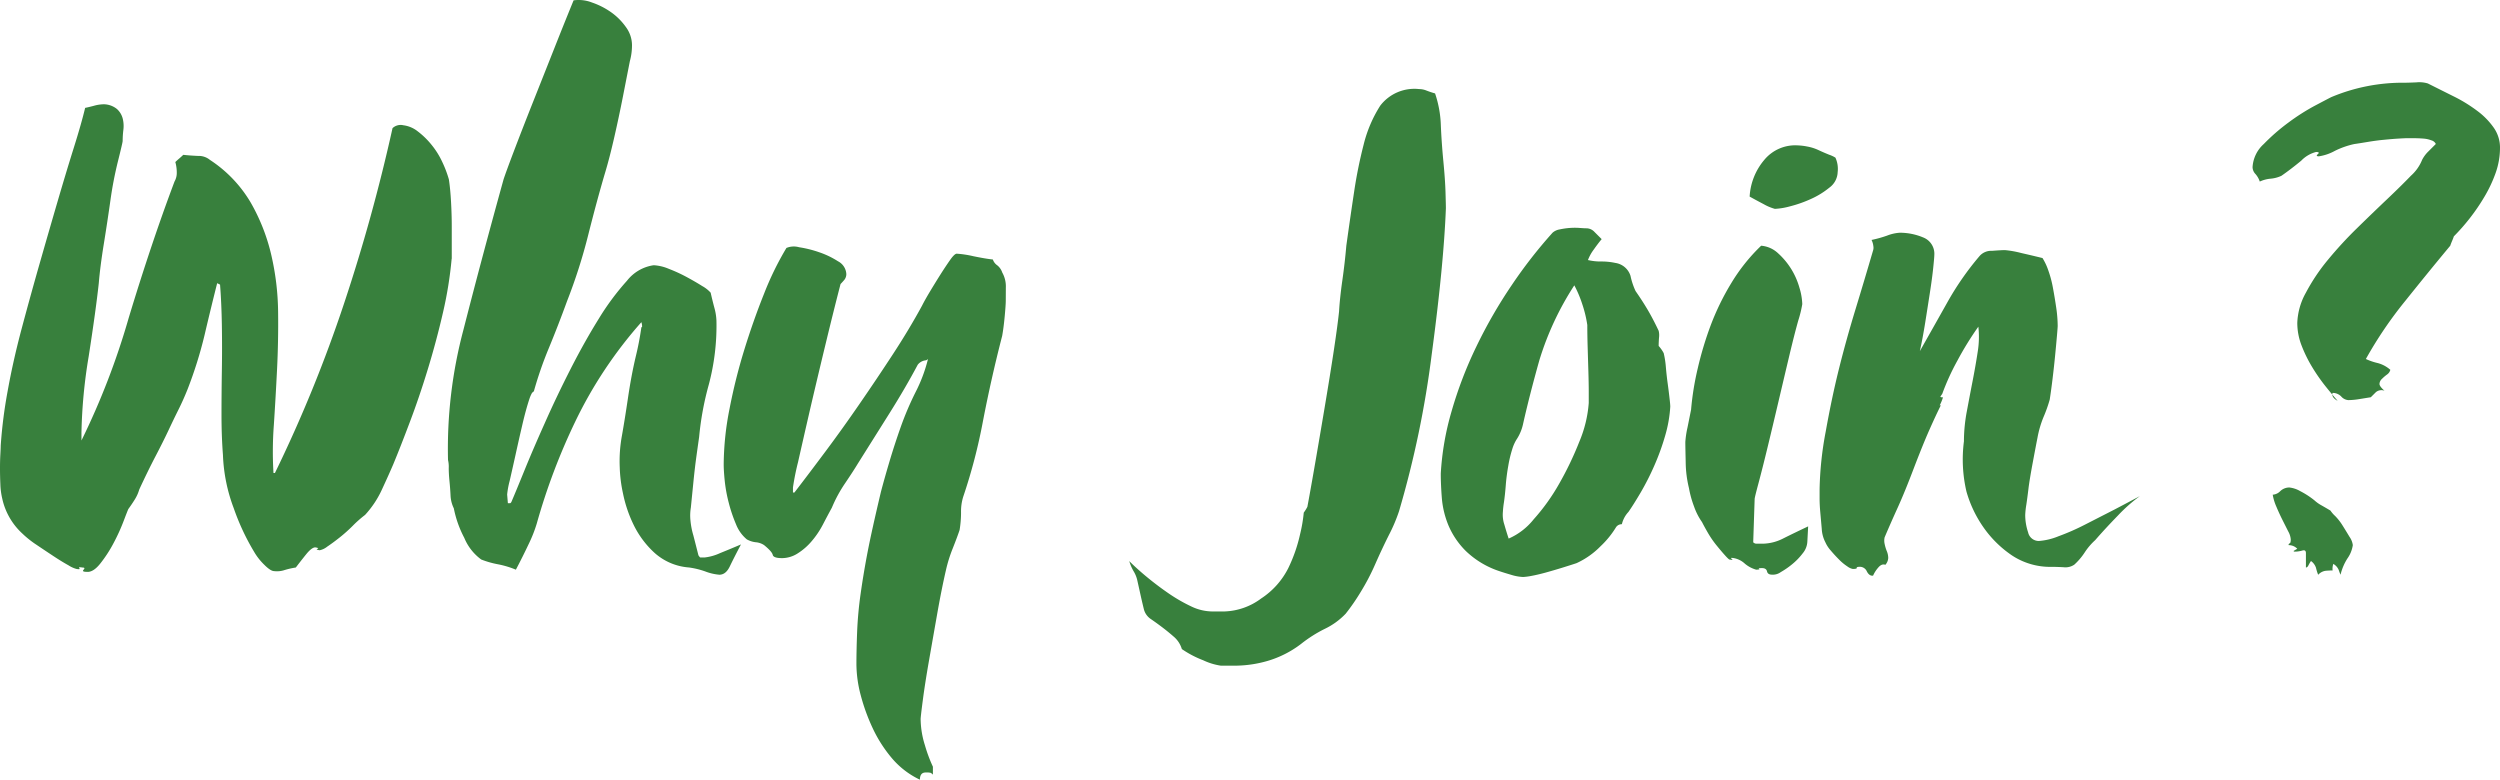 <svg xmlns="http://www.w3.org/2000/svg" width="152.46" height="47.545" viewBox="0 0 152.46 47.545"><path id="Path_76" data-name="Path 76" d="M27.544-18.744a24.052,24.052,0,0,1-.528,3.278q-.4,1.738-.924,3.454t-1.1,3.234Q24.42-7.26,23.98-6.2q-.264.616-.682,1.518a5.908,5.908,0,0,1-1.034,1.562,7.1,7.1,0,0,0-.748.66,9.316,9.316,0,0,1-.814.726q-.418.33-.748.55a1.088,1.088,0,0,1-.462.22q-.264-.044-.132-.088t-.132-.088q-.22,0-.572.44T18.04.088a4.895,4.895,0,0,0-.682.154,1.454,1.454,0,0,1-.638.066q-.22,0-.616-.4a3.63,3.63,0,0,1-.616-.792,14.122,14.122,0,0,1-1.232-2.64,10.22,10.22,0,0,1-.66-3.256q-.088-1.144-.088-2.442t.022-2.706q.022-1.408,0-2.75t-.11-2.486l-.176-.088q-.4,1.584-.77,3.168a25.619,25.619,0,0,1-1.034,3.3q-.264.66-.55,1.232t-.616,1.276q-.33.7-.792,1.584t-.99,2.024a2.375,2.375,0,0,1-.264.594q-.176.286-.4.594-.044.088-.286.726A11.789,11.789,0,0,1,6.93-1.408,8.038,8.038,0,0,1,6.116-.154Q5.676.4,5.28.352,4.972.352,5.1.22T5.016.088Q4.752.044,4.84.132T4.664.176a1.715,1.715,0,0,1-.484-.22q-.4-.22-.9-.55T2.222-1.3a6.018,6.018,0,0,1-.858-.682A4.073,4.073,0,0,1,.132-4.136a4.379,4.379,0,0,1-.11-.858Q0-5.5,0-5.962T.022-6.82q.022-.4.022-.528a28.975,28.975,0,0,1,.418-3.3q.33-1.848.858-3.828t1.1-3.982q.572-2,1.1-3.806t.99-3.278q.462-1.474.682-2.4.22-.044.55-.132a2.33,2.33,0,0,1,.594-.088,1.305,1.305,0,0,1,.792.286,1.175,1.175,0,0,1,.352.572,1.865,1.865,0,0,1,.044.7,5.878,5.878,0,0,0-.044.682q0,.088-.286,1.232a23.156,23.156,0,0,0-.462,2.4q-.176,1.254-.4,2.64t-.308,2.4q-.176,1.628-.616,4.466a31.552,31.552,0,0,0-.44,4.642v.484a45.33,45.33,0,0,0,2.882-7.48q1.386-4.576,2.794-8.316A1.053,1.053,0,0,0,10.78-24a2.311,2.311,0,0,0-.088-.638q.088-.088.242-.22t.242-.22q.4.044.9.066a1.069,1.069,0,0,1,.726.242,7.877,7.877,0,0,1,2.486,2.6,11.755,11.755,0,0,1,1.254,3.19,16.1,16.1,0,0,1,.418,3.476q.022,1.782-.066,3.542T16.7-8.6a21.83,21.83,0,0,0-.022,2.926h.088a84.324,84.324,0,0,0,4.224-10.362,107.765,107.765,0,0,0,2.948-10.67.722.722,0,0,1,.66-.176,1.764,1.764,0,0,1,.88.374,4.84,4.84,0,0,1,.836.814,4.909,4.909,0,0,1,.66,1.056,6.851,6.851,0,0,1,.4,1.056q.088.572.132,1.364t.044,1.518v1.958ZM45.188-1.32q-.44.836-.682,1.342t-.638.506a3.14,3.14,0,0,1-.858-.2,5.012,5.012,0,0,0-.99-.242,3.53,3.53,0,0,1-2.09-.88,5.667,5.667,0,0,1-1.276-1.694,7.954,7.954,0,0,1-.66-1.936,8.575,8.575,0,0,1-.2-1.606,8.585,8.585,0,0,1,.132-1.914q.176-.99.374-2.332t.462-2.464a18.2,18.2,0,0,0,.352-1.826.039.039,0,0,0,.044-.044.831.831,0,0,0-.044-.264,26.338,26.338,0,0,0-4.026,6.05A38.008,38.008,0,0,0,32.736-2.6,8.312,8.312,0,0,1,32.23-1.32q-.374.792-.77,1.54a5.6,5.6,0,0,0-1.1-.33A5.56,5.56,0,0,1,29.348-.4a3.092,3.092,0,0,1-1.034-1.32,6.542,6.542,0,0,1-.638-1.8,1.971,1.971,0,0,1-.2-.792q-.022-.44-.066-.88t-.044-.792a1.771,1.771,0,0,0-.044-.484,28.2,28.2,0,0,1,.946-7.964q1.078-4.224,2.442-9.152.176-.528.66-1.8t1.122-2.882q.638-1.606,1.3-3.278T34.98-34.5a2.238,2.238,0,0,1,1.122.132,4.6,4.6,0,0,1,1.166.594,3.763,3.763,0,0,1,.9.9,1.877,1.877,0,0,1,.374,1.1,3.744,3.744,0,0,1-.132.99q-.176.9-.418,2.134t-.528,2.486q-.286,1.254-.55,2.134-.484,1.628-1.034,3.806a33.131,33.131,0,0,1-1.3,4.07q-.528,1.452-1.1,2.838a23.112,23.112,0,0,0-.924,2.662.372.372,0,0,0-.154.176,2.015,2.015,0,0,0-.11.264q-.22.66-.44,1.606t-.418,1.848q-.2.9-.352,1.562a5.178,5.178,0,0,0-.154.836l.044.528h.132q.044,0,.088-.088.264-.616.792-1.914T33.22-8.712q.7-1.584,1.562-3.278t1.738-3.1a15.487,15.487,0,0,1,1.716-2.31,2.517,2.517,0,0,1,1.628-.946,2.734,2.734,0,0,1,.924.22,9.366,9.366,0,0,1,1.1.506q.528.286.946.55a1.944,1.944,0,0,1,.506.4q.088.4.22.9a3.4,3.4,0,0,1,.132.814,13.989,13.989,0,0,1-.462,3.872,18.143,18.143,0,0,0-.594,3.212q-.088.616-.176,1.254T42.284-5.1l-.154,1.54a2.939,2.939,0,0,0-.022.792,4.672,4.672,0,0,0,.176.9q.176.682.308,1.21.088.132.11.132h.286a3.026,3.026,0,0,0,.924-.264Q44.572-1.056,45.188-1.32ZM61.336-16.192q0,.264-.066.968t-.154,1.188q-.66,2.552-1.166,5.17a33.642,33.642,0,0,1-1.21,4.642,3.005,3.005,0,0,0-.132.946A6.546,6.546,0,0,1,58.52-2.2q-.132.4-.418,1.122A8.631,8.631,0,0,0,57.684.264q-.264,1.144-.528,2.64T56.65,5.786q-.242,1.386-.374,2.4t-.132,1.144a5.477,5.477,0,0,0,.264,1.606,8.97,8.97,0,0,0,.484,1.3v.484a.626.626,0,0,0-.132-.11,1.116,1.116,0,0,0-.308-.022q-.352,0-.352.44a5.079,5.079,0,0,1-1.716-1.32,8.218,8.218,0,0,1-1.166-1.826,11.733,11.733,0,0,1-.726-2,7.518,7.518,0,0,1-.264-1.892q0-.88.044-2a23.062,23.062,0,0,1,.22-2.354Q52.668.4,52.91-.858t.814-3.674q.22-.836.528-1.87t.682-2.09a18.634,18.634,0,0,1,.9-2.112,9.278,9.278,0,0,0,.748-1.98l.088-.264a.282.282,0,0,1-.264.308.7.7,0,0,0-.44.264q-.748,1.408-1.716,2.948l-1.936,3.08q-.264.44-.77,1.188a8.354,8.354,0,0,0-.814,1.5q-.264.484-.55,1.034A5.321,5.321,0,0,1,49.5-1.518a3.7,3.7,0,0,1-.858.748,1.777,1.777,0,0,1-.946.286q-.528,0-.572-.2T46.6-1.276a1.078,1.078,0,0,0-.506-.176,1.429,1.429,0,0,1-.55-.176,2.274,2.274,0,0,1-.66-.924,9,9,0,0,1-.44-1.3A8.989,8.989,0,0,1,44.2-5.17q-.066-.638-.066-1.034a17.877,17.877,0,0,1,.352-3.366,34.132,34.132,0,0,1,.9-3.608q.55-1.782,1.21-3.432A18.424,18.424,0,0,1,47.96-19.4a1.172,1.172,0,0,1,.77-.044,6.878,6.878,0,0,1,1.232.308,5.169,5.169,0,0,1,1.144.55.931.931,0,0,1,.506.77.555.555,0,0,1-.132.374q-.132.154-.22.242-.4,1.54-.9,3.608t-.946,3.982q-.44,1.914-.748,3.278a15.158,15.158,0,0,0-.308,1.54v.308h.088q.88-1.144,1.914-2.53T52.426-9.9q1.034-1.5,2.024-3.014t1.782-2.97q.176-.352.506-.9t.638-1.034q.308-.484.572-.858t.4-.374a6.211,6.211,0,0,1,1.012.154q.748.154,1.188.2a.7.7,0,0,0,.264.352.929.929,0,0,1,.308.44,1.724,1.724,0,0,1,.22.924Zm26.84-5.632q-.132,3.432-.858,8.866a60.625,60.625,0,0,1-2,9.614A10,10,0,0,1,84.7-1.892q-.44.88-.836,1.782a13.6,13.6,0,0,1-.9,1.716,12.619,12.619,0,0,1-.9,1.3,4.339,4.339,0,0,1-1.276.924,8.149,8.149,0,0,0-1.452.924,6.265,6.265,0,0,1-2.046,1.034,7.214,7.214,0,0,1-1.914.286h-.924a3.821,3.821,0,0,1-1.078-.33,6.179,6.179,0,0,1-1.3-.682,1.58,1.58,0,0,0-.484-.748q-.352-.308-.7-.572t-.7-.506a1.023,1.023,0,0,1-.44-.638q-.088-.352-.2-.858t-.2-.9a1.846,1.846,0,0,0-.22-.528,2.785,2.785,0,0,1-.264-.616Q69.344.176,69.982.7t1.32.99a9.767,9.767,0,0,0,1.342.77,3.011,3.011,0,0,0,1.276.308h.748a3.943,3.943,0,0,0,2.244-.792A4.781,4.781,0,0,0,78.562.132a9.335,9.335,0,0,0,.726-2.09,8.937,8.937,0,0,0,.22-1.3,2.7,2.7,0,0,0,.22-.352q.308-1.628,1.034-5.94t.9-5.984q.044-.792.2-1.892t.242-2.112q.264-1.892.484-3.344A28.121,28.121,0,0,1,83.16-25.7a7.956,7.956,0,0,1,1.012-2.376,2.621,2.621,0,0,1,2.376-1.012,1.177,1.177,0,0,1,.44.088,5.538,5.538,0,0,0,.528.176,6.678,6.678,0,0,1,.352,1.936q.044,1.056.154,2.2t.132,1.914Q88.176-22,88.176-21.824Zm13.684,12.1a7.936,7.936,0,0,1-.308,1.76,14.338,14.338,0,0,1-.66,1.826,15.713,15.713,0,0,1-.836,1.65q-.44.748-.748,1.188a1.649,1.649,0,0,0-.4.748.418.418,0,0,0-.352.176,5.557,5.557,0,0,1-.946,1.166A4.9,4.9,0,0,1,96.14-.176q-.4.132-.9.286T94.248.4q-.484.132-.858.2a3.592,3.592,0,0,1-.506.066,2.832,2.832,0,0,1-.726-.132Q91.7.4,91.432.308A5.39,5.39,0,0,1,89.386-.924,4.906,4.906,0,0,1,88.33-2.486a5.53,5.53,0,0,1-.4-1.65q-.066-.836-.066-1.5a16.873,16.873,0,0,1,.66-3.806,24.683,24.683,0,0,1,1.518-3.96,29.47,29.47,0,0,1,2.156-3.74,29.011,29.011,0,0,1,2.486-3.19.879.879,0,0,1,.44-.2,4.45,4.45,0,0,1,.616-.088,4.014,4.014,0,0,1,.594,0q.286.022.418.022a.673.673,0,0,1,.484.22l.44.44q-.22.264-.484.638a2.6,2.6,0,0,0-.352.638,3.375,3.375,0,0,0,.814.088,3.953,3.953,0,0,1,.858.088,1.139,1.139,0,0,1,.924.792,4.233,4.233,0,0,0,.308.924q.4.572.726,1.122t.682,1.3a1.155,1.155,0,0,1,.022.418q-.022.286-.022.506a2.176,2.176,0,0,1,.308.44,5.6,5.6,0,0,1,.132.858q.044.506.11.99t.11.88Q101.86-9.856,101.86-9.724Zm-4.972-.22v-.66q0-.528-.022-1.254t-.044-1.474Q96.8-14.08,96.8-14.7a7.31,7.31,0,0,0-.308-1.276,7.061,7.061,0,0,0-.484-1.144,17.988,17.988,0,0,0-2.134,4.576q-.594,2.112-.99,3.872a2.766,2.766,0,0,1-.352.88,2.408,2.408,0,0,0-.308.66,7.394,7.394,0,0,0-.242,1.012q-.11.616-.154,1.188t-.11,1.034a5.649,5.649,0,0,0-.066.594,1.9,1.9,0,0,0,.088.77q.132.462.264.858a3.986,3.986,0,0,0,1.518-1.166,12.336,12.336,0,0,0,1.562-2.178A19.768,19.768,0,0,0,96.316-7.59,7.467,7.467,0,0,0,96.888-9.944Zm15.18-14.08a1.213,1.213,0,0,1-.506.946,4.989,4.989,0,0,1-1.144.7,7.541,7.541,0,0,1-1.254.44,4.212,4.212,0,0,1-.924.154,2.958,2.958,0,0,1-.682-.286q-.462-.242-.858-.462a3.777,3.777,0,0,1,.88-2.222,2.449,2.449,0,0,1,2.068-.9,3.54,3.54,0,0,1,.55.066,2.813,2.813,0,0,1,.7.22q.33.154.66.286a1.773,1.773,0,0,1,.374.176A1.645,1.645,0,0,1,112.068-24.024ZM110.22-1.5a1.2,1.2,0,0,1-.286.726,3.892,3.892,0,0,1-.638.66,5.037,5.037,0,0,1-.7.484.813.813,0,0,1-.528.154q-.264,0-.308-.2t-.308-.2q-.264,0-.176.044T107.1.22a1.83,1.83,0,0,1-.7-.374,1.336,1.336,0,0,0-.66-.33q-.264-.044-.132.044t-.132.044q-.044,0-.264-.242t-.506-.594A5.928,5.928,0,0,1,104.17-2q-.242-.418-.374-.682a3.766,3.766,0,0,1-.484-.946A6.166,6.166,0,0,1,103-4.752a6.947,6.947,0,0,1-.2-1.606q-.022-.946-.022-1.21a5.679,5.679,0,0,1,.132-.88l.22-1.1a17.012,17.012,0,0,1,.4-2.486,20.982,20.982,0,0,1,.792-2.64,15.4,15.4,0,0,1,1.254-2.574,11.085,11.085,0,0,1,1.826-2.288,1.707,1.707,0,0,1,1.034.462,4.451,4.451,0,0,1,.792.946,4.456,4.456,0,0,1,.506,1.144,3.849,3.849,0,0,1,.176,1.012,7.135,7.135,0,0,1-.242.99q-.242.858-.55,2.156t-.66,2.794q-.352,1.5-.66,2.772t-.55,2.178q-.242.9-.242.99l-.088,2.64a.274.274,0,0,0,.2.088h.374a2.848,2.848,0,0,0,1.276-.33q.66-.33,1.5-.726ZM130.5-4.268a9.612,9.612,0,0,0-1.342,1.188q-.77.792-1.386,1.5a3.818,3.818,0,0,0-.638.748,3.818,3.818,0,0,1-.638.748.962.962,0,0,1-.66.154q-.44-.022-.7-.022a4.233,4.233,0,0,1-2.442-.7,6.669,6.669,0,0,1-1.738-1.716,7.246,7.246,0,0,1-1.034-2.178,8.607,8.607,0,0,1-.154-3.058,9.98,9.98,0,0,1,.176-1.826q.176-.946.352-1.848t.308-1.76a5.676,5.676,0,0,0,.044-1.562,19.3,19.3,0,0,0-1.276,2.068,14.435,14.435,0,0,0-.924,2.024l-.088.132q-.088.088.132.088a3.266,3.266,0,0,1-.22.528q0-.044.088-.044-.308.616-.7,1.5t-.946,2.332q-.55,1.452-.99,2.42t-.792,1.8a.9.9,0,0,0,0,.4,2.508,2.508,0,0,0,.132.44,1.126,1.126,0,0,1,.088.418.682.682,0,0,1-.176.418q-.22-.088-.44.176a1.87,1.87,0,0,0-.308.484Q114,.616,113.85.33a.466.466,0,0,0-.418-.286q-.22,0-.2.066t-.242.066a.831.831,0,0,1-.33-.154,3.038,3.038,0,0,1-.506-.418q-.264-.264-.506-.55a1.949,1.949,0,0,1-.33-.506,1.991,1.991,0,0,1-.22-.814q-.044-.506-.088-.99t-.044-.858v-.55a20.653,20.653,0,0,1,.374-3.542q.374-2.09.814-3.85t.99-3.564q.55-1.8,1.078-3.608a.546.546,0,0,0,.022-.286,1.1,1.1,0,0,0-.11-.374,7.19,7.19,0,0,0,.946-.264,2.587,2.587,0,0,1,.77-.176,3.661,3.661,0,0,1,1.43.286,1.066,1.066,0,0,1,.682,1.078q0,.132-.066.77t-.2,1.5q-.132.858-.286,1.826t-.33,1.76q.748-1.32,1.65-2.926a17.582,17.582,0,0,1,2-2.882.942.942,0,0,1,.748-.308q.572-.044.792-.044a6.044,6.044,0,0,1,.99.176q.77.176,1.3.308a3.607,3.607,0,0,1,.352.748,6.761,6.761,0,0,1,.286,1.078q.11.594.2,1.21a7.867,7.867,0,0,1,.088,1.1q0,.088-.044.594t-.11,1.188q-.066.682-.154,1.408t-.176,1.3a8.431,8.431,0,0,1-.374,1.056,6.2,6.2,0,0,0-.374,1.276q-.088.44-.286,1.5t-.264,1.606q-.066.55-.132.99a4.881,4.881,0,0,0-.066.616,3.322,3.322,0,0,0,.176,1.056.665.665,0,0,0,.66.528,3.915,3.915,0,0,0,1.188-.286,14.2,14.2,0,0,0,1.65-.726l1.76-.9Q129.844-3.916,130.5-4.268ZM152.46-25.52a4.594,4.594,0,0,1-.264,1.54,8.157,8.157,0,0,1-.682,1.452,12.283,12.283,0,0,1-.9,1.32,12.3,12.3,0,0,1-.968,1.1q-.044.132-.11.286t-.11.286Q148.148-18,146.7-16.192a24.714,24.714,0,0,0-2.42,3.564,3.521,3.521,0,0,0,.7.242,1.882,1.882,0,0,1,.792.418.489.489,0,0,1-.2.286,2.463,2.463,0,0,0-.308.264.444.444,0,0,0-.154.308q0,.154.308.418a.525.525,0,0,0-.528.088l-.308.308-.682.11a4.559,4.559,0,0,1-.682.066.634.634,0,0,1-.44-.22.72.72,0,0,0-.528-.22q-.088.264.308.484-.308-.352-.748-.9A11.017,11.017,0,0,1,141-12.144a8.2,8.2,0,0,1-.638-1.3,3.811,3.811,0,0,1-.264-1.386,4.052,4.052,0,0,1,.528-1.848,11.648,11.648,0,0,1,1.342-2,24.2,24.2,0,0,1,1.782-1.936q.968-.946,1.826-1.76t1.452-1.43a2.593,2.593,0,0,0,.682-.968,1.96,1.96,0,0,1,.374-.506l.462-.462a.413.413,0,0,0-.264-.22,1.713,1.713,0,0,0-.506-.11q-.286-.022-.55-.022h-.484q-.088,0-.462.022T145.42-26q-.484.044-1.012.132t-.836.132a5.061,5.061,0,0,0-1.188.418,2.893,2.893,0,0,1-.968.33q-.22,0-.066-.132t-.11-.132a1.924,1.924,0,0,0-.9.528q-.638.528-1.21.924a1.963,1.963,0,0,1-.66.176,1.963,1.963,0,0,0-.66.176,1.311,1.311,0,0,0-.264-.462.622.622,0,0,1-.176-.418,2.054,2.054,0,0,1,.682-1.408,12.1,12.1,0,0,1,1.518-1.32,12.956,12.956,0,0,1,1.628-1.034q.792-.418.968-.506a11.23,11.23,0,0,1,4.444-.88q.264,0,.748-.022a1.822,1.822,0,0,1,.7.066l1.584.792a9.07,9.07,0,0,1,1.43.88,4.476,4.476,0,0,1,1.012,1.034A2.106,2.106,0,0,1,152.46-25.52ZM143.484-1.276a1.877,1.877,0,0,1-.33.814,3.2,3.2,0,0,0-.418.99,2.4,2.4,0,0,1-.11-.286.774.774,0,0,0-.33-.374.888.888,0,0,0-.044.4q-.22,0-.44.022a.742.742,0,0,0-.44.242A2.718,2.718,0,0,1,141.24.11a.826.826,0,0,0-.308-.418,2.457,2.457,0,0,0-.154.264q-.066.132-.154.132v-.88q0-.22-.22-.154a1.679,1.679,0,0,1-.484.066.039.039,0,0,1-.044-.044l.22-.132a.72.72,0,0,0-.528-.22.1.1,0,0,1,.066-.11q.066-.022.066-.242a1.188,1.188,0,0,0-.154-.484l-.352-.7q-.2-.4-.374-.814a3.031,3.031,0,0,1-.22-.726.708.708,0,0,0,.462-.22.8.8,0,0,1,.55-.22,1.689,1.689,0,0,1,.66.22,4.985,4.985,0,0,1,.88.572,2.176,2.176,0,0,0,.44.308q.308.176.528.308a1.808,1.808,0,0,0,.286.33,3.338,3.338,0,0,1,.462.594q.22.352.418.682A1.123,1.123,0,0,1,143.484-1.276Z" transform="translate(0 34.521)" fill="#38803d"></path></svg>